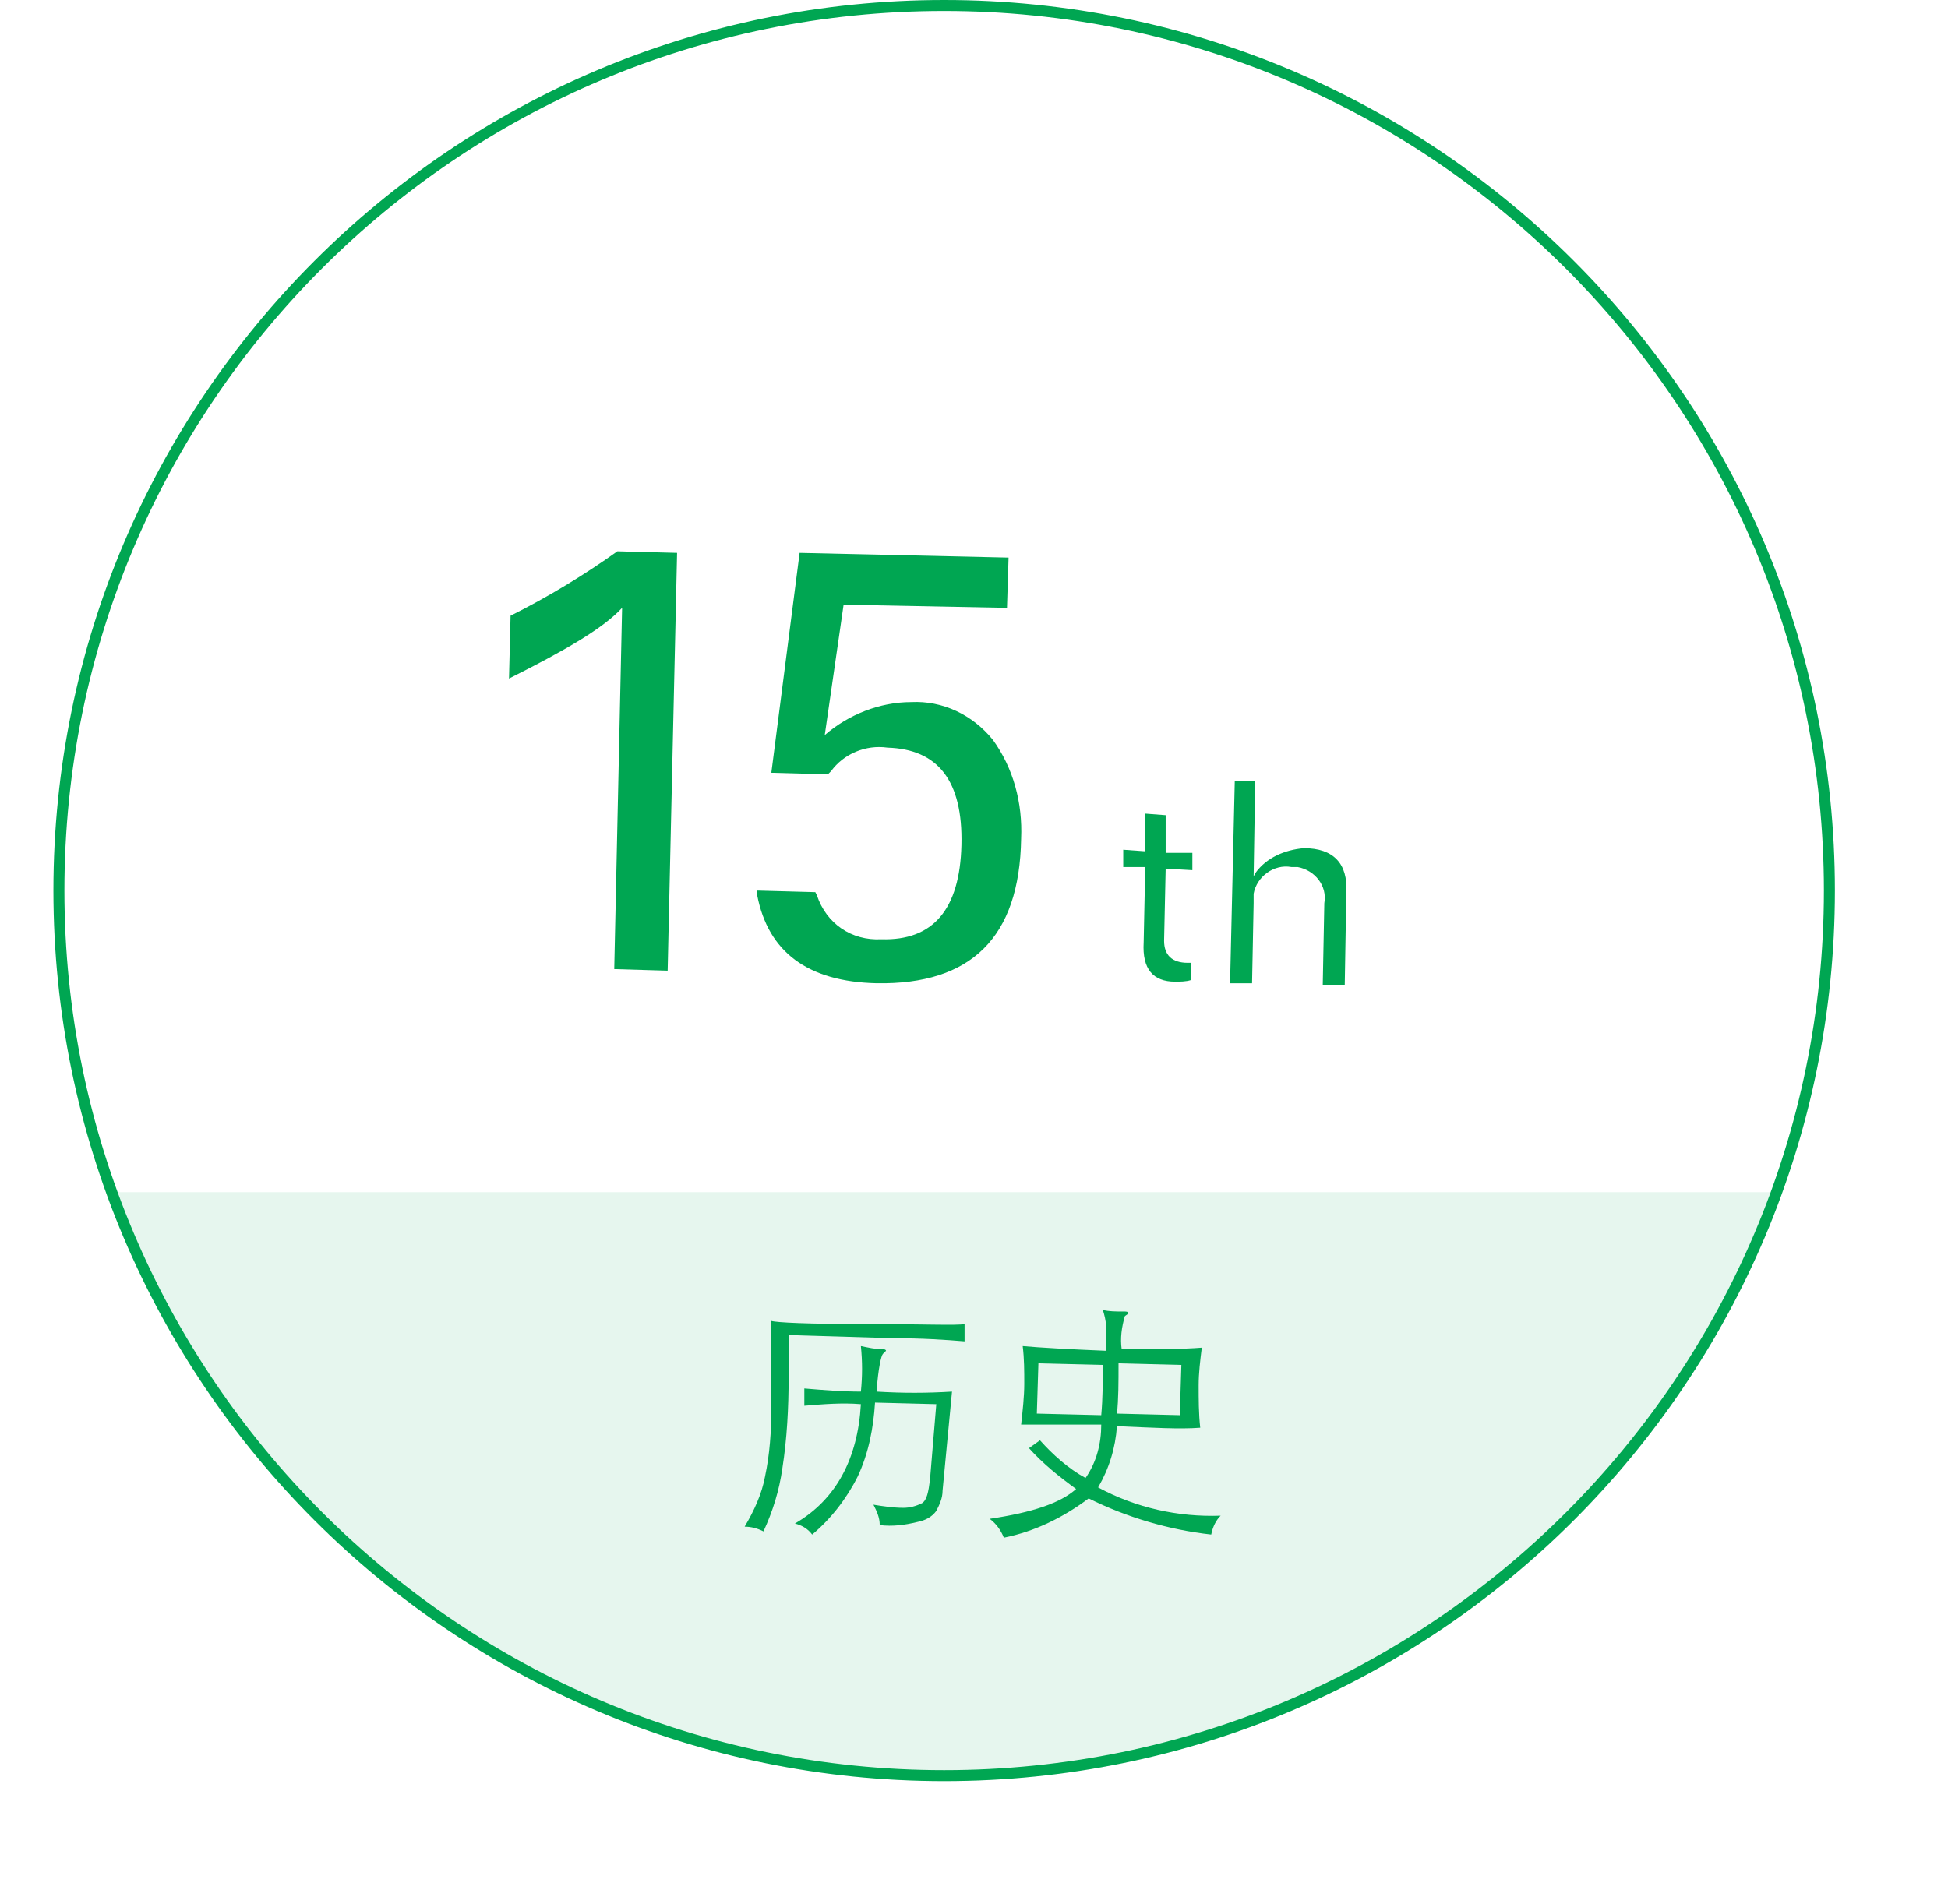 <?xml version="1.0" encoding="utf-8"?>
<!-- Generator: Adobe Illustrator 22.0.0, SVG Export Plug-In . SVG Version: 6.00 Build 0)  -->
<svg version="1.1" id="图层_1" xmlns="http://www.w3.org/2000/svg" xmlns:xlink="http://www.w3.org/1999/xlink" x="0px" y="0px"
	 viewBox="0 0 124 121.2" style="enable-background:new 0 0 124 121.2;" xml:space="preserve">
<style type="text/css">
	.st0{clip-path:url(#SVGID_2_);}
	.st1{opacity:0.1;fill:#00A652;enable-background:new    ;}
	.st2{fill:#00A652;}
	.st3{display:none;fill:#00A652;}
</style>
<title>primary_icon01</title>
<g>
	<g>
		<defs>
			<circle id="SVGID_1_" cx="60.1" cy="56.7" r="56.7"/>
		</defs>
		<clipPath id="SVGID_2_">
			<use xlink:href="#SVGID_1_"  style="overflow:visible;"/>
		</clipPath>
		<g class="st0">
			<rect y="75.9" class="st1" width="124" height="45.3"/>
		</g>
	</g>
</g>
<path class="st2" d="M60.1,0.7c30.9,0,56,25.1,56,56s-25.1,56-56,56s-56-25.1-56-56l0,0C4.1,25.8,29.1,0.7,60.1,0.7 M60.1,0
	C28.8,0,3.4,25.4,3.4,56.7s25.4,56.7,56.7,56.7s56.7-25.4,56.7-56.7S91.4,0,60.1,0L60.1,0z"/>
<path class="st2" d="M43.1,35.2l-0.6,26.6l-3.4-0.1l0.5-23c-1.2,1.3-3.6,2.7-7.2,4.5l0.1-4c2.4-1.2,4.7-2.6,6.8-4.1L43.1,35.2z"/>
<path class="st3" d="M68.8,18.6c-0.2,9.3-3.3,13.9-9.4,13.7c-5.9-0.1-8.8-4.8-8.6-14s3.3-13.8,9.3-13.6C66.1,4.8,69,9.5,68.8,18.6z
	 M65.1,18.3c0.1-3.9-0.3-6.6-1-8.2c-0.7-1.6-2.2-2.5-3.9-2.4c-1.8-0.1-3.4,0.9-4.1,2.5c-0.8,1.7-1.3,4.7-1.4,9.1
	c-0.1,3.6,0.3,6.1,1,7.7c1.1,2.2,3.9,3,6.1,1.9c0.8-0.4,1.5-1.1,1.9-2C64.5,25.2,65,22.3,65.1,18.3L65.1,18.3z"/>
<path class="st2" d="M74.2,51.9v2.4h1.7v1.1l-1.7-0.1l-0.1,4.6c0,0.9,0.5,1.4,1.5,1.4h0.2v1.1c-0.3,0.1-0.7,0.1-1,0.1
	c-1.4,0-2.1-0.8-2-2.5l0.1-4.8h-1.4v-1.1l1.4,0.1v-2.4L74.2,51.9z"/>
<path class="st2" d="M79.9,49.7l-0.1,6.1l0.1-0.2c0.7-1,1.9-1.5,3.1-1.6c1.9,0,2.8,1,2.7,2.8l-0.1,5.9h-1.4l0.1-5.2
	c0.2-1.1-0.6-2.1-1.7-2.3c-0.1,0-0.3,0-0.4,0c-1.1-0.2-2.2,0.6-2.4,1.7c0,0.2,0,0.4,0,0.6l-0.1,5.1h-1.4l0.3-12.9L79.9,49.7z"/>
<path class="st2" d="M61.4,84.3v1.1c-1.2-0.1-2.7-0.2-4.5-0.2L50.2,85c0,1,0,1.9,0,2.7c0,1.9-0.1,3.9-0.4,5.8
	c-0.2,1.4-0.6,2.7-1.2,4c-0.4-0.2-0.8-0.3-1.2-0.3c0.6-1,1.1-2.1,1.3-3.2c0.3-1.4,0.4-2.9,0.4-4.3c0-1.8,0-3.6,0-5.6
	c0.3,0.1,2.3,0.2,6,0.2C58.8,84.3,60.9,84.4,61.4,84.3z M55.7,89.3c-0.1,1.6-0.4,3.2-1.1,4.7c-0.7,1.4-1.7,2.7-2.9,3.7
	c-0.3-0.4-0.7-0.6-1.1-0.7c2.6-1.5,4-4.1,4.2-7.6c-1.2-0.1-2.4,0-3.6,0.1v-1.1c1.2,0.1,2.4,0.2,3.6,0.2c0.1-1,0.1-1.9,0-2.9
	c0.5,0.1,0.9,0.2,1.4,0.2c0.2,0,0.2,0.1,0.2,0.1s-0.1,0.1-0.2,0.2c-0.1,0.1-0.3,0.9-0.4,2.4c1.6,0.1,3.2,0.1,4.8,0L60,94.9
	c0,0.5-0.2,0.9-0.4,1.3c-0.3,0.4-0.7,0.6-1.2,0.7c-0.8,0.2-1.6,0.3-2.4,0.2c0-0.5-0.2-0.9-0.4-1.3c0.6,0.1,1.3,0.2,1.9,0.2
	c0.4,0,0.8-0.1,1.2-0.3c0.3-0.2,0.4-0.7,0.5-1.5l0.4-4.8L55.7,89.3z"/>
<path class="st2" d="M71.1,90.8c-0.1,1.4-0.5,2.7-1.2,3.9c2.4,1.3,5.1,1.9,7.8,1.8c-0.3,0.3-0.5,0.7-0.6,1.2
	c-2.7-0.3-5.4-1.1-7.8-2.3c-1.6,1.2-3.4,2.1-5.4,2.5c-0.2-0.5-0.5-0.9-0.9-1.2c2.7-0.4,4.5-1,5.5-1.9c-1.1-0.8-2.1-1.6-3-2.6
	l0.7-0.5c0.8,0.9,1.8,1.8,2.9,2.4c0.7-1,1-2.2,1-3.4c-1.8,0-3.6,0-5.1,0c0.1-0.9,0.2-1.8,0.2-2.6c0-0.8,0-1.6-0.1-2.4
	c1.1,0.1,2.9,0.2,5.3,0.3c0-0.8,0-1.3,0-1.6c0-0.3-0.1-0.7-0.2-1c0.4,0.1,0.8,0.1,1.3,0.1c0.2,0,0.3,0,0.3,0.1s-0.1,0.1-0.2,0.2
	c-0.2,0.7-0.3,1.4-0.2,2.1c2.2,0,3.9,0,5.1-0.1c-0.1,0.8-0.2,1.6-0.2,2.4c0,0.9,0,1.8,0.1,2.7C75.1,91,73.4,90.9,71.1,90.8z
	 M70.1,90.1c0.1-1.1,0.1-2.2,0.1-3.2l-4.1-0.1L66,90L70.1,90.1z M71.2,86.8c0,1.2,0,2.3-0.1,3.2l4,0.1l0.1-3.2L71.2,86.8z"/>
<path class="st2" d="M64.2,35.5l-0.1,3.2l-10.4-0.2l-1.2,8.3c1.5-1.3,3.5-2.1,5.5-2.1c2-0.1,3.9,0.8,5.2,2.4c1.3,1.8,1.9,4,1.8,6.3
	c-0.1,6.3-3.2,9.3-9.2,9.2c-4.4-0.1-6.9-2-7.6-5.6l0-0.3l3.7,0.1L52,57c0.6,1.8,2.2,2.9,4.1,2.8c3.3,0.1,5-1.9,5.1-6
	c0.1-4.1-1.5-6.1-4.7-6.2c-1.4-0.2-2.8,0.4-3.6,1.5l-0.2,0.2l-3.6-0.1l1.8-14L64.2,35.5z"/>
</svg>
